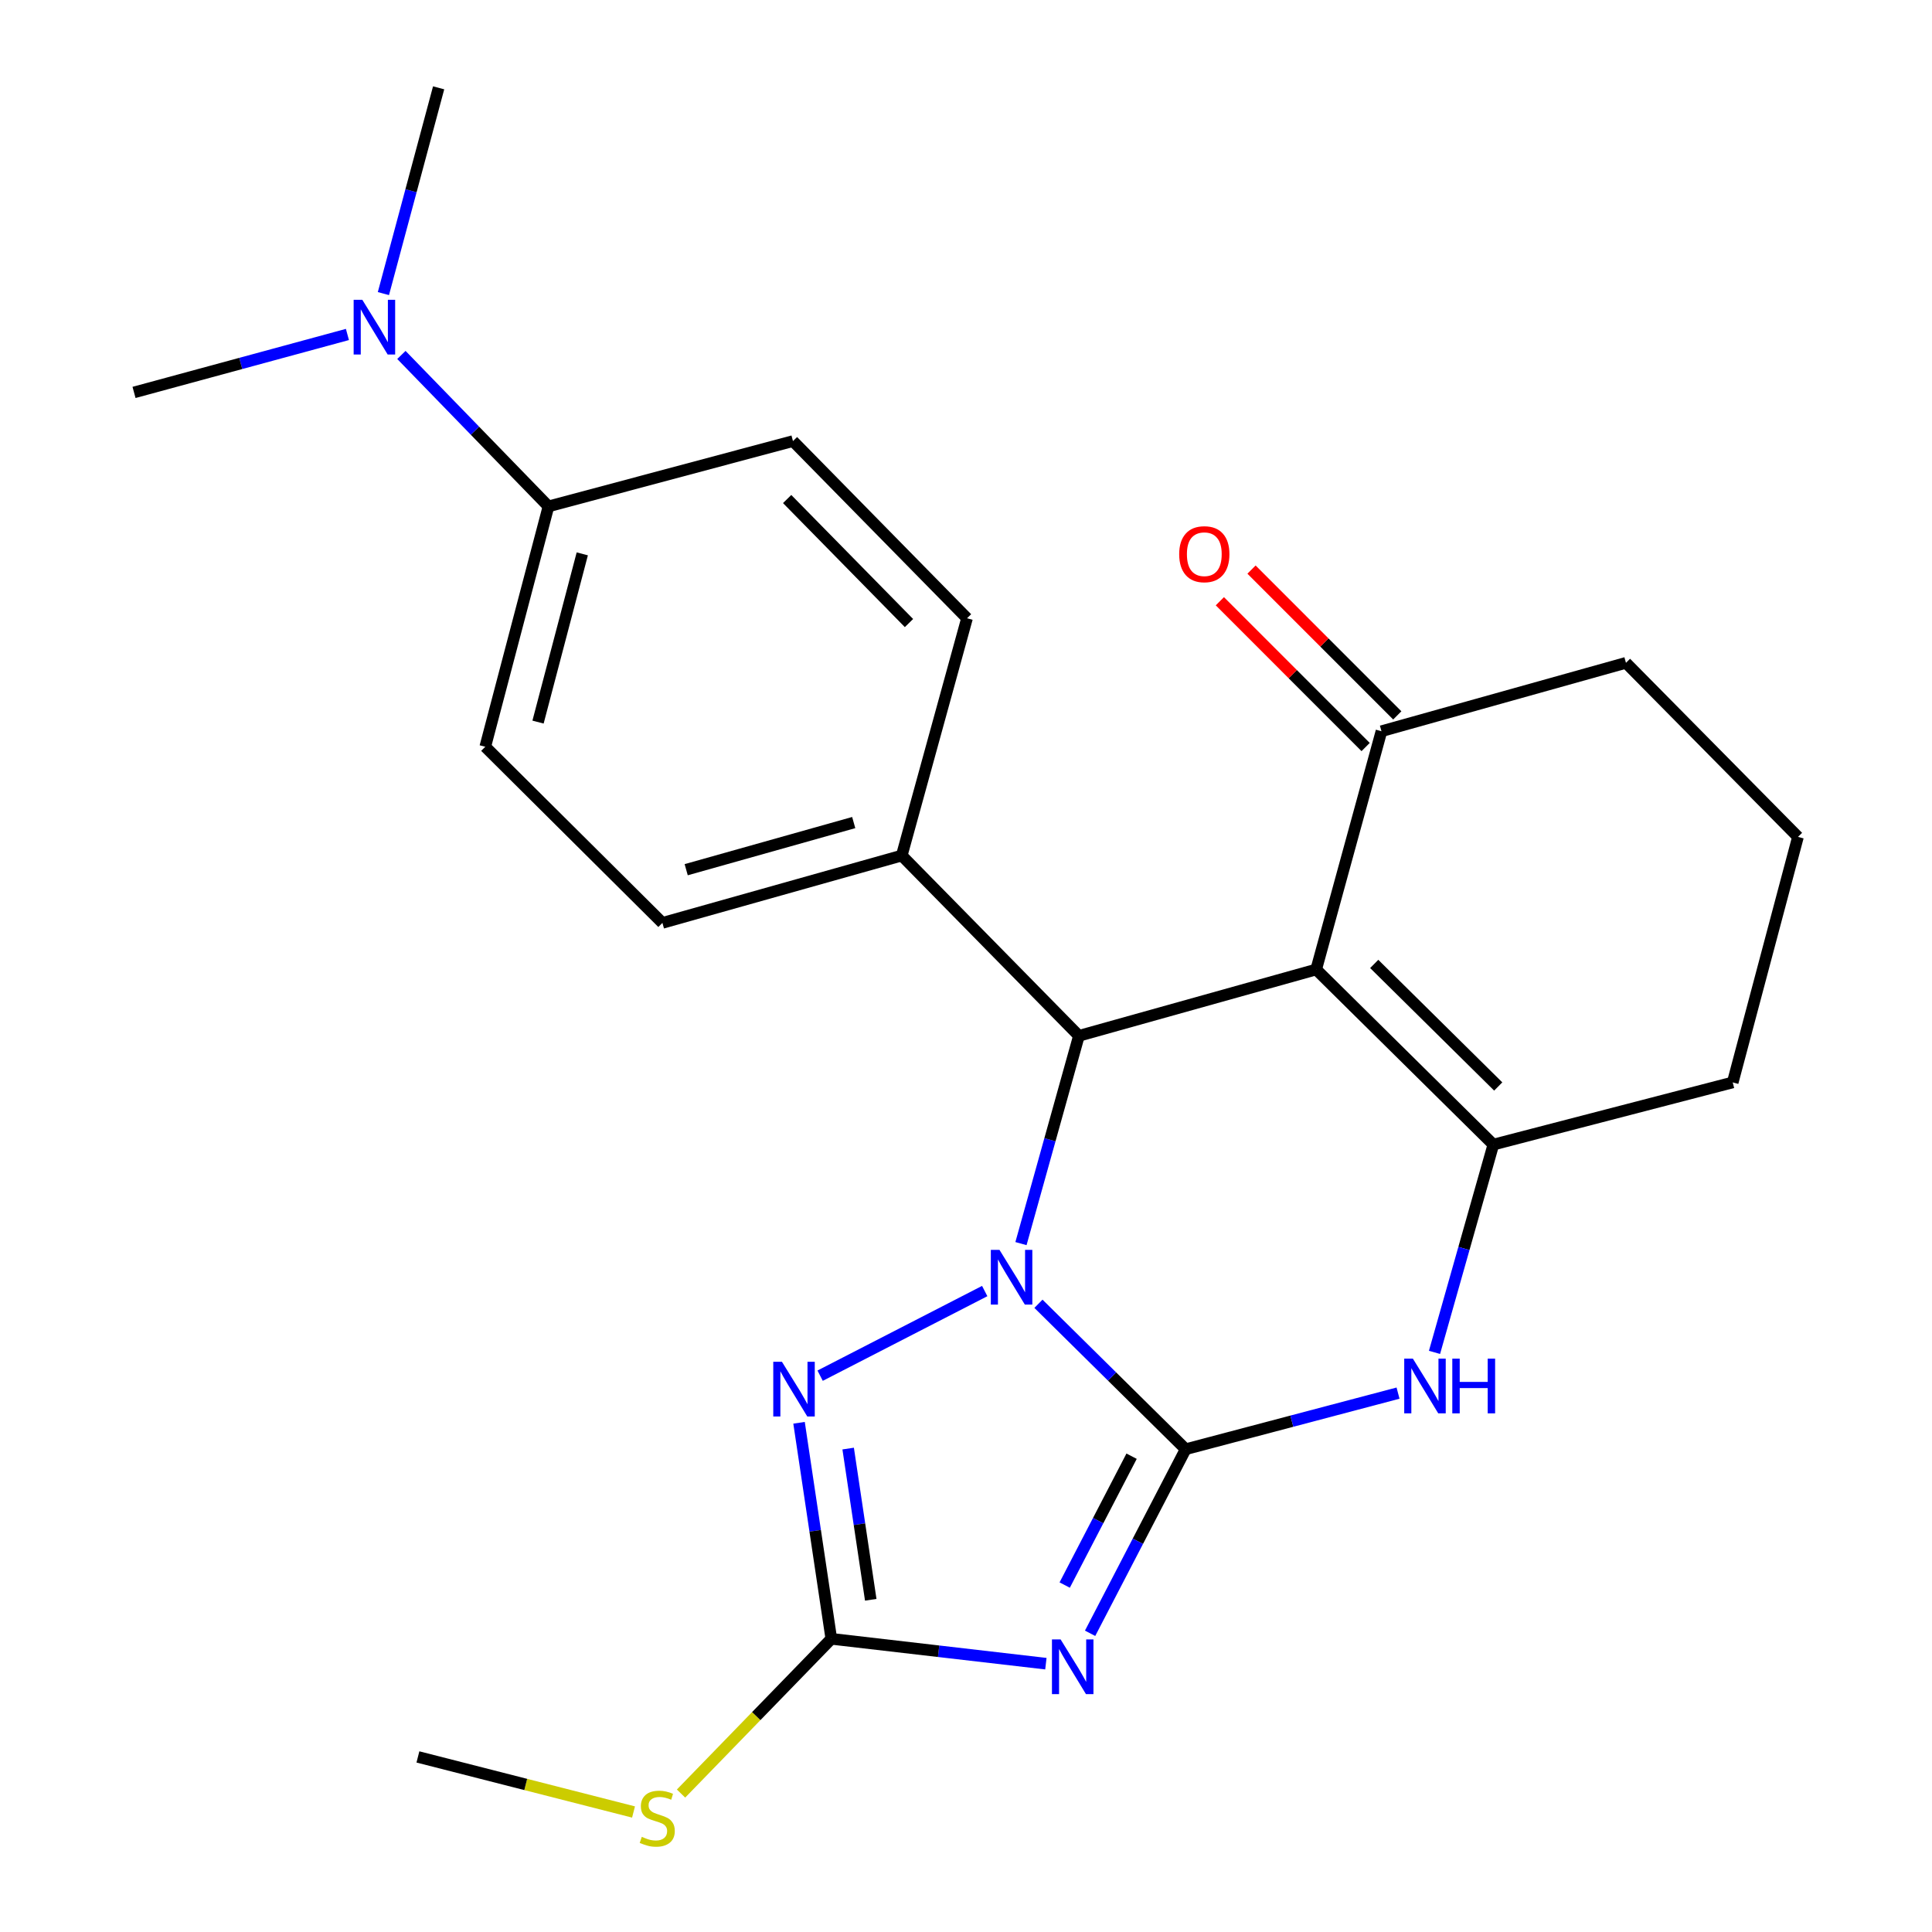 <?xml version='1.0' encoding='iso-8859-1'?>
<svg version='1.1' baseProfile='full'
              xmlns='http://www.w3.org/2000/svg'
                      xmlns:rdkit='http://www.rdkit.org/xml'
                      xmlns:xlink='http://www.w3.org/1999/xlink'
                  xml:space='preserve'
width='1000px' height='1000px' viewBox='0 0 1000 1000'>
<!-- END OF HEADER -->
<rect style='opacity:1.0;fill:#FFFFFF;stroke:none' width='1000' height='1000' x='0' y='0'> </rect>
<path class='bond-0' d='M 613.693,750.112 L 575.596,712.473' style='fill:none;fill-rule:evenodd;stroke:#000000;stroke-width:6px;stroke-linecap:butt;stroke-linejoin:miter;stroke-opacity:1' />
<path class='bond-0' d='M 575.596,712.473 L 537.5,674.833' style='fill:none;fill-rule:evenodd;stroke:#0000FF;stroke-width:6px;stroke-linecap:butt;stroke-linejoin:miter;stroke-opacity:1' />
<path class='bond-1' d='M 613.693,750.112 L 588.961,797.752' style='fill:none;fill-rule:evenodd;stroke:#000000;stroke-width:6px;stroke-linecap:butt;stroke-linejoin:miter;stroke-opacity:1' />
<path class='bond-1' d='M 588.961,797.752 L 564.229,845.392' style='fill:none;fill-rule:evenodd;stroke:#0000FF;stroke-width:6px;stroke-linecap:butt;stroke-linejoin:miter;stroke-opacity:1' />
<path class='bond-1' d='M 585.711,753.729 L 568.398,787.077' style='fill:none;fill-rule:evenodd;stroke:#000000;stroke-width:6px;stroke-linecap:butt;stroke-linejoin:miter;stroke-opacity:1' />
<path class='bond-1' d='M 568.398,787.077 L 551.086,820.425' style='fill:none;fill-rule:evenodd;stroke:#0000FF;stroke-width:6px;stroke-linecap:butt;stroke-linejoin:miter;stroke-opacity:1' />
<path class='bond-6' d='M 613.693,750.112 L 668.659,735.594' style='fill:none;fill-rule:evenodd;stroke:#000000;stroke-width:6px;stroke-linecap:butt;stroke-linejoin:miter;stroke-opacity:1' />
<path class='bond-6' d='M 668.659,735.594 L 723.624,721.076' style='fill:none;fill-rule:evenodd;stroke:#0000FF;stroke-width:6px;stroke-linecap:butt;stroke-linejoin:miter;stroke-opacity:1' />
<path class='bond-3' d='M 528.448,643.691 L 543.448,589.914' style='fill:none;fill-rule:evenodd;stroke:#0000FF;stroke-width:6px;stroke-linecap:butt;stroke-linejoin:miter;stroke-opacity:1' />
<path class='bond-3' d='M 543.448,589.914 L 558.449,536.138' style='fill:none;fill-rule:evenodd;stroke:#000000;stroke-width:6px;stroke-linecap:butt;stroke-linejoin:miter;stroke-opacity:1' />
<path class='bond-4' d='M 509.688,668.245 L 424.496,712.053' style='fill:none;fill-rule:evenodd;stroke:#0000FF;stroke-width:6px;stroke-linecap:butt;stroke-linejoin:miter;stroke-opacity:1' />
<path class='bond-7' d='M 541.347,861.115 L 485.818,854.68' style='fill:none;fill-rule:evenodd;stroke:#0000FF;stroke-width:6px;stroke-linecap:butt;stroke-linejoin:miter;stroke-opacity:1' />
<path class='bond-7' d='M 485.818,854.68 L 430.288,848.244' style='fill:none;fill-rule:evenodd;stroke:#000000;stroke-width:6px;stroke-linecap:butt;stroke-linejoin:miter;stroke-opacity:1' />
<path class='bond-2' d='M 681.255,501.81 L 772.951,592.438' style='fill:none;fill-rule:evenodd;stroke:#000000;stroke-width:6px;stroke-linecap:butt;stroke-linejoin:miter;stroke-opacity:1' />
<path class='bond-2' d='M 711.296,498.926 L 775.483,562.365' style='fill:none;fill-rule:evenodd;stroke:#000000;stroke-width:6px;stroke-linecap:butt;stroke-linejoin:miter;stroke-opacity:1' />
<path class='bond-8' d='M 681.255,501.81 L 715.043,378.476' style='fill:none;fill-rule:evenodd;stroke:#000000;stroke-width:6px;stroke-linecap:butt;stroke-linejoin:miter;stroke-opacity:1' />
<path class='bond-25' d='M 681.255,501.81 L 558.449,536.138' style='fill:none;fill-rule:evenodd;stroke:#000000;stroke-width:6px;stroke-linecap:butt;stroke-linejoin:miter;stroke-opacity:1' />
<path class='bond-9' d='M 558.449,536.138 L 466.74,442.833' style='fill:none;fill-rule:evenodd;stroke:#000000;stroke-width:6px;stroke-linecap:butt;stroke-linejoin:miter;stroke-opacity:1' />
<path class='bond-24' d='M 413.585,736.429 L 421.937,792.337' style='fill:none;fill-rule:evenodd;stroke:#0000FF;stroke-width:6px;stroke-linecap:butt;stroke-linejoin:miter;stroke-opacity:1' />
<path class='bond-24' d='M 421.937,792.337 L 430.288,848.244' style='fill:none;fill-rule:evenodd;stroke:#000000;stroke-width:6px;stroke-linecap:butt;stroke-linejoin:miter;stroke-opacity:1' />
<path class='bond-24' d='M 439.005,749.778 L 444.851,788.914' style='fill:none;fill-rule:evenodd;stroke:#0000FF;stroke-width:6px;stroke-linecap:butt;stroke-linejoin:miter;stroke-opacity:1' />
<path class='bond-24' d='M 444.851,788.914 L 450.697,828.049' style='fill:none;fill-rule:evenodd;stroke:#000000;stroke-width:6px;stroke-linecap:butt;stroke-linejoin:miter;stroke-opacity:1' />
<path class='bond-5' d='M 772.951,592.438 L 757.724,646.212' style='fill:none;fill-rule:evenodd;stroke:#000000;stroke-width:6px;stroke-linecap:butt;stroke-linejoin:miter;stroke-opacity:1' />
<path class='bond-5' d='M 757.724,646.212 L 742.497,699.987' style='fill:none;fill-rule:evenodd;stroke:#0000FF;stroke-width:6px;stroke-linecap:butt;stroke-linejoin:miter;stroke-opacity:1' />
<path class='bond-18' d='M 772.951,592.438 L 896.851,560.259' style='fill:none;fill-rule:evenodd;stroke:#000000;stroke-width:6px;stroke-linecap:butt;stroke-linejoin:miter;stroke-opacity:1' />
<path class='bond-12' d='M 430.288,848.244 L 391.395,888.293' style='fill:none;fill-rule:evenodd;stroke:#000000;stroke-width:6px;stroke-linecap:butt;stroke-linejoin:miter;stroke-opacity:1' />
<path class='bond-12' d='M 391.395,888.293 L 352.502,928.342' style='fill:none;fill-rule:evenodd;stroke:#CCCC00;stroke-width:6px;stroke-linecap:butt;stroke-linejoin:miter;stroke-opacity:1' />
<path class='bond-13' d='M 723.234,370.286 L 685.508,332.554' style='fill:none;fill-rule:evenodd;stroke:#000000;stroke-width:6px;stroke-linecap:butt;stroke-linejoin:miter;stroke-opacity:1' />
<path class='bond-13' d='M 685.508,332.554 L 647.781,294.821' style='fill:none;fill-rule:evenodd;stroke:#FF0000;stroke-width:6px;stroke-linecap:butt;stroke-linejoin:miter;stroke-opacity:1' />
<path class='bond-13' d='M 706.851,386.667 L 669.124,348.935' style='fill:none;fill-rule:evenodd;stroke:#000000;stroke-width:6px;stroke-linecap:butt;stroke-linejoin:miter;stroke-opacity:1' />
<path class='bond-13' d='M 669.124,348.935 L 631.397,311.203' style='fill:none;fill-rule:evenodd;stroke:#FF0000;stroke-width:6px;stroke-linecap:butt;stroke-linejoin:miter;stroke-opacity:1' />
<path class='bond-26' d='M 715.043,378.476 L 841.594,343.08' style='fill:none;fill-rule:evenodd;stroke:#000000;stroke-width:6px;stroke-linecap:butt;stroke-linejoin:miter;stroke-opacity:1' />
<path class='bond-14' d='M 466.74,442.833 L 500.528,320.014' style='fill:none;fill-rule:evenodd;stroke:#000000;stroke-width:6px;stroke-linecap:butt;stroke-linejoin:miter;stroke-opacity:1' />
<path class='bond-15' d='M 466.74,442.833 L 342.866,477.689' style='fill:none;fill-rule:evenodd;stroke:#000000;stroke-width:6px;stroke-linecap:butt;stroke-linejoin:miter;stroke-opacity:1' />
<path class='bond-15' d='M 441.884,425.759 L 355.172,450.158' style='fill:none;fill-rule:evenodd;stroke:#000000;stroke-width:6px;stroke-linecap:butt;stroke-linejoin:miter;stroke-opacity:1' />
<path class='bond-10' d='M 283.889,262.119 L 251.17,386.521' style='fill:none;fill-rule:evenodd;stroke:#000000;stroke-width:6px;stroke-linecap:butt;stroke-linejoin:miter;stroke-opacity:1' />
<path class='bond-10' d='M 301.388,286.672 L 278.484,373.754' style='fill:none;fill-rule:evenodd;stroke:#000000;stroke-width:6px;stroke-linecap:butt;stroke-linejoin:miter;stroke-opacity:1' />
<path class='bond-11' d='M 283.889,262.119 L 245.826,222.919' style='fill:none;fill-rule:evenodd;stroke:#000000;stroke-width:6px;stroke-linecap:butt;stroke-linejoin:miter;stroke-opacity:1' />
<path class='bond-11' d='M 245.826,222.919 L 207.763,183.72' style='fill:none;fill-rule:evenodd;stroke:#0000FF;stroke-width:6px;stroke-linecap:butt;stroke-linejoin:miter;stroke-opacity:1' />
<path class='bond-27' d='M 283.889,262.119 L 410.441,228.306' style='fill:none;fill-rule:evenodd;stroke:#000000;stroke-width:6px;stroke-linecap:butt;stroke-linejoin:miter;stroke-opacity:1' />
<path class='bond-21' d='M 198.45,151.962 L 212.743,98.709' style='fill:none;fill-rule:evenodd;stroke:#0000FF;stroke-width:6px;stroke-linecap:butt;stroke-linejoin:miter;stroke-opacity:1' />
<path class='bond-21' d='M 212.743,98.709 L 227.036,45.455' style='fill:none;fill-rule:evenodd;stroke:#000000;stroke-width:6px;stroke-linecap:butt;stroke-linejoin:miter;stroke-opacity:1' />
<path class='bond-22' d='M 179.826,173.121 L 124.6,188.119' style='fill:none;fill-rule:evenodd;stroke:#0000FF;stroke-width:6px;stroke-linecap:butt;stroke-linejoin:miter;stroke-opacity:1' />
<path class='bond-22' d='M 124.6,188.119 L 69.374,203.116' style='fill:none;fill-rule:evenodd;stroke:#000000;stroke-width:6px;stroke-linecap:butt;stroke-linejoin:miter;stroke-opacity:1' />
<path class='bond-23' d='M 327.912,937.886 L 272.113,923.634' style='fill:none;fill-rule:evenodd;stroke:#CCCC00;stroke-width:6px;stroke-linecap:butt;stroke-linejoin:miter;stroke-opacity:1' />
<path class='bond-23' d='M 272.113,923.634 L 216.314,909.383' style='fill:none;fill-rule:evenodd;stroke:#000000;stroke-width:6px;stroke-linecap:butt;stroke-linejoin:miter;stroke-opacity:1' />
<path class='bond-16' d='M 500.528,320.014 L 410.441,228.306' style='fill:none;fill-rule:evenodd;stroke:#000000;stroke-width:6px;stroke-linecap:butt;stroke-linejoin:miter;stroke-opacity:1' />
<path class='bond-16' d='M 470.487,322.494 L 407.426,258.298' style='fill:none;fill-rule:evenodd;stroke:#000000;stroke-width:6px;stroke-linecap:butt;stroke-linejoin:miter;stroke-opacity:1' />
<path class='bond-17' d='M 342.866,477.689 L 251.17,386.521' style='fill:none;fill-rule:evenodd;stroke:#000000;stroke-width:6px;stroke-linecap:butt;stroke-linejoin:miter;stroke-opacity:1' />
<path class='bond-20' d='M 896.851,560.259 L 930.626,433.18' style='fill:none;fill-rule:evenodd;stroke:#000000;stroke-width:6px;stroke-linecap:butt;stroke-linejoin:miter;stroke-opacity:1' />
<path class='bond-19' d='M 841.594,343.08 L 930.626,433.18' style='fill:none;fill-rule:evenodd;stroke:#000000;stroke-width:6px;stroke-linecap:butt;stroke-linejoin:miter;stroke-opacity:1' />
<path  class='atom-1' d='M 517.333 646.934
L 526.613 661.934
Q 527.533 663.414, 529.013 666.094
Q 530.493 668.774, 530.573 668.934
L 530.573 646.934
L 534.333 646.934
L 534.333 675.254
L 530.453 675.254
L 520.493 658.854
Q 519.333 656.934, 518.093 654.734
Q 516.893 652.534, 516.533 651.854
L 516.533 675.254
L 512.853 675.254
L 512.853 646.934
L 517.333 646.934
' fill='#0000FF'/>
<path  class='atom-2' d='M 548.971 848.564
L 558.251 863.564
Q 559.171 865.044, 560.651 867.724
Q 562.131 870.404, 562.211 870.564
L 562.211 848.564
L 565.971 848.564
L 565.971 876.884
L 562.091 876.884
L 552.131 860.484
Q 550.971 858.564, 549.731 856.364
Q 548.531 854.164, 548.171 853.484
L 548.171 876.884
L 544.491 876.884
L 544.491 848.564
L 548.971 848.564
' fill='#0000FF'/>
<path  class='atom-5' d='M 404.721 704.842
L 414.001 719.842
Q 414.921 721.322, 416.401 724.002
Q 417.881 726.682, 417.961 726.842
L 417.961 704.842
L 421.721 704.842
L 421.721 733.162
L 417.841 733.162
L 407.881 716.762
Q 406.721 714.842, 405.481 712.642
Q 404.281 710.442, 403.921 709.762
L 403.921 733.162
L 400.241 733.162
L 400.241 704.842
L 404.721 704.842
' fill='#0000FF'/>
<path  class='atom-7' d='M 731.308 703.233
L 740.588 718.233
Q 741.508 719.713, 742.988 722.393
Q 744.468 725.073, 744.548 725.233
L 744.548 703.233
L 748.308 703.233
L 748.308 731.553
L 744.428 731.553
L 734.468 715.153
Q 733.308 713.233, 732.068 711.033
Q 730.868 708.833, 730.508 708.153
L 730.508 731.553
L 726.828 731.553
L 726.828 703.233
L 731.308 703.233
' fill='#0000FF'/>
<path  class='atom-7' d='M 751.708 703.233
L 755.548 703.233
L 755.548 715.273
L 770.028 715.273
L 770.028 703.233
L 773.868 703.233
L 773.868 731.553
L 770.028 731.553
L 770.028 718.473
L 755.548 718.473
L 755.548 731.553
L 751.708 731.553
L 751.708 703.233
' fill='#0000FF'/>
<path  class='atom-12' d='M 187.529 155.169
L 196.809 170.169
Q 197.729 171.649, 199.209 174.329
Q 200.689 177.009, 200.769 177.169
L 200.769 155.169
L 204.529 155.169
L 204.529 183.489
L 200.649 183.489
L 190.689 167.089
Q 189.529 165.169, 188.289 162.969
Q 187.089 160.769, 186.729 160.089
L 186.729 183.489
L 183.049 183.489
L 183.049 155.169
L 187.529 155.169
' fill='#0000FF'/>
<path  class='atom-13' d='M 332.189 950.741
Q 332.509 950.861, 333.829 951.421
Q 335.149 951.981, 336.589 952.341
Q 338.069 952.661, 339.509 952.661
Q 342.189 952.661, 343.749 951.381
Q 345.309 950.061, 345.309 947.781
Q 345.309 946.221, 344.509 945.261
Q 343.749 944.301, 342.549 943.781
Q 341.349 943.261, 339.349 942.661
Q 336.829 941.901, 335.309 941.181
Q 333.829 940.461, 332.749 938.941
Q 331.709 937.421, 331.709 934.861
Q 331.709 931.301, 334.109 929.101
Q 336.549 926.901, 341.349 926.901
Q 344.629 926.901, 348.349 928.461
L 347.429 931.541
Q 344.029 930.141, 341.469 930.141
Q 338.709 930.141, 337.189 931.301
Q 335.669 932.421, 335.709 934.381
Q 335.709 935.901, 336.469 936.821
Q 337.269 937.741, 338.389 938.261
Q 339.549 938.781, 341.469 939.381
Q 344.029 940.181, 345.549 940.981
Q 347.069 941.781, 348.149 943.421
Q 349.269 945.021, 349.269 947.781
Q 349.269 951.701, 346.629 953.821
Q 344.029 955.901, 339.669 955.901
Q 337.149 955.901, 335.229 955.341
Q 333.349 954.821, 331.109 953.901
L 332.189 950.741
' fill='#CCCC00'/>
<path  class='atom-14' d='M 610.347 286.848
Q 610.347 280.048, 613.707 276.248
Q 617.067 272.448, 623.347 272.448
Q 629.627 272.448, 632.987 276.248
Q 636.347 280.048, 636.347 286.848
Q 636.347 293.728, 632.947 297.648
Q 629.547 301.528, 623.347 301.528
Q 617.107 301.528, 613.707 297.648
Q 610.347 293.768, 610.347 286.848
M 623.347 298.328
Q 627.667 298.328, 629.987 295.448
Q 632.347 292.528, 632.347 286.848
Q 632.347 281.288, 629.987 278.488
Q 627.667 275.648, 623.347 275.648
Q 619.027 275.648, 616.667 278.448
Q 614.347 281.248, 614.347 286.848
Q 614.347 292.568, 616.667 295.448
Q 619.027 298.328, 623.347 298.328
' fill='#FF0000'/>
</svg>
